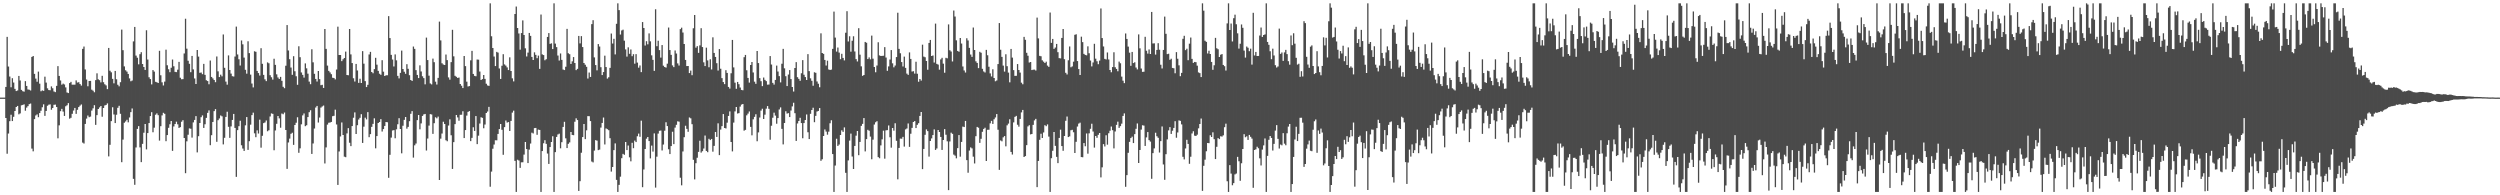 <svg xmlns="http://www.w3.org/2000/svg" width="1920" height="150"><path d="M0 74.935h1v1.000H0zM1 74.936h1v1.000H1zM2 74.942h1v1.000H2zM3 74.946h1v1.000H3zM4 66.779h1v23.856H4zM5 28.310h1v89.768H5zM6 51.124h1v51.425H6zM7 58.751h1v34.350H7zM8 67.034h1v21.061H8zM9 60.070h1v32.885H9zM10 63.411h1v26.302H10zM11 68.263h1v16.996H11zM12 69.933h1v12.239H12zM13 69.458h1v11.900H13zM14 58.304h1v29.522H14zM15 61.775h1v25.313H15zM16 68.993h1v11.922H16zM17 70.023h1v10.548H17zM18 70.378h1v9.760H18zM19 62.297h1v22.729H19zM20 65.982h1v16.654H20zM21 68.729h1v12.757H21zM22 68.917h1v11.078H22zM23 69.485h1v10.012H23zM24 43.743h1v70.373H24zM25 42.995h1v73.208H25zM26 56.710h1v34.792H26zM27 60.370h1v28.298H27zM28 62.777h1v25.061H28zM29 55.014h1v35.017H29zM30 64.245h1v22.601H30zM31 70.106h1v14.913H31zM32 69.447h1v12.938H32zM33 69.789h1v10.329H33zM34 58.858h1v30.114H34zM35 63.453h1v21.762H35zM36 67.863h1v13.343H36zM37 69.157h1v11.241H37zM38 69.333h1v10.829H38zM39 66.352h1v17.907H39zM40 67.810h1v15.119H40zM41 70.229h1v10.245H41zM42 70.780h1v9.543H42zM43 65.965h1v16.237H43zM44 50.780h1v55.456H44zM45 58.332h1v37.901H45zM46 61.794h1v23.586H46zM47 65.047h1v18.571H47zM48 64.188h1v21.537H48zM49 64.870h1v24.190H49zM50 67.119h1v14.490H50zM51 71.009h1v9.823H51zM52 71.495h1v7.718H52zM53 63.799h1v27.322H53zM54 62.853h1v27.599H54zM55 65.028h1v22.382H55zM56 65.029h1v19.839H56zM57 65.018h1v17.888H57zM58 61.736h1v25.710H58zM59 63.388h1v20.952H59zM60 63.142h1v19.065H60zM61 64.539h1v16.580H61zM62 65.765h1v14.480H62zM63 37.540h1v71.994H63zM64 35.757h1v74.502H64zM65 53.371h1v41.817H65zM66 61.094h1v29.977H66zM67 66.273h1v22.452H67zM68 62.222h1v27.778H68zM69 62.127h1v27.434H69zM70 68.858h1v16.080H70zM71 69.658h1v13.531H71zM72 70.872h1v9.905H72zM73 61.540h1v34.373H73zM74 56.322h1v32.108H74zM75 60.933h1v22.766H75zM76 61.571h1v20.921H76zM77 63.264h1v18.134H77zM78 58.232h1v31.410H78zM79 63.131h1v19.821H79zM80 64.708h1v16.282H80zM81 65.605h1v14.973H81zM82 68.432h1v10.955H82zM83 36.813h1v83.317H83zM84 54.315h1v56.900H84zM85 55.534h1v37.509H85zM86 60.548h1v21.830H86zM87 63.998h1v23.891H87zM88 54.478h1v40.031H88zM89 60.858h1v27.251H89zM90 65.087h1v17.728H90zM91 66.322h1v14.956H91zM92 63.137h1v24.260H92zM93 22.751h1v101.802H93zM94 38.570h1v68.649H94zM95 51.011h1v43.271H95zM96 53.956h1v39.306H96zM97 55.002h1v37.019H97zM98 56.795h1v37.173H98zM99 60.216h1v29.978H99zM100 62.432h1v23.675H100zM101 61.871h1v21.438H101zM102 31.778h1v105.566H102zM103 20.708h1v121.212H103zM104 42.701h1v70.545H104zM105 44.324h1v54.671H105zM106 49.426h1v47.441H106zM107 41.602h1v71.597H107zM108 40.103h1v84.433H108zM109 49.159h1v61.307H109zM110 51.432h1v50.510H110zM111 53.734h1v41.483H111zM112 23.230h1v91.518H112zM113 45.743h1v56.432H113zM114 59.336h1v35.198H114zM115 60.742h1v28.422H115zM116 64.793h1v21.368H116zM117 53.823h1v47.769H117zM118 55.011h1v43.018H118zM119 62.830h1v25.264H119zM120 63.185h1v23.907H120zM121 63.756h1v24.721H121zM122 39.012h1v68.967H122zM123 57.826h1v39.118H123zM124 63.245h1v25.371H124zM125 65.623h1v20.993H125zM126 62.672h1v24.702H126zM127 38.168h1v70.268H127zM128 50.148h1v53.570H128zM129 53.217h1v44.946H129zM130 55.466h1v39.973H130zM131 52.005h1v40.907H131zM132 45.744h1v70.118H132zM133 50.876h1v46.260H133zM134 55.205h1v40.011H134zM135 55.405h1v38.036H135zM136 53.518h1v41.983H136zM137 47.538h1v50.693H137zM138 59.723h1v37.890H138zM139 60.860h1v32.651H139zM140 60.758h1v31.548H140zM141 41.077h1v64.925H141zM142 14.406h1v118.613H142zM143 37.390h1v71.158H143zM144 46.619h1v56.840H144zM145 48.981h1v49.620H145zM146 55.467h1v43.407H146zM147 42.953h1v62.718H147zM148 53.284h1v40.707H148zM149 60.271h1v31.821H149zM150 64.504h1v24.704H150zM151 38.387h1v78.668H151zM152 43.494h1v61.116H152zM153 55.905h1v38.562H153zM154 55.691h1v34.309H154zM155 56.999h1v31.639H155zM156 49.064h1v49.176H156zM157 57.482h1v37.934H157zM158 61.668h1v28.858H158zM159 62.263h1v24.419H159zM160 64.722h1v20.088H160zM161 46.478h1v65.034H161zM162 59.110h1v44.733H162zM163 60.220h1v33.451H163zM164 61.420h1v23.921H164zM165 63.144h1v20.655H165zM166 43.344h1v65.547H166zM167 54.774h1v37.527H167zM168 59.175h1v31.798H168zM169 57.353h1v31.339H169zM170 58.598h1v30.722H170zM171 26.485h1v84.433H171zM172 52.077h1v53.779H172zM173 62.695h1v27.098H173zM174 65.034h1v20.786H174zM175 42.524h1v54.849H175zM176 53.755h1v52.102H176zM177 56.530h1v40.537H177zM178 58.501h1v33.622H178zM179 58.804h1v28.720H179zM180 43.396h1v54.838H180zM181 20.452h1v115.389H181zM182 41.839h1v58.126H182zM183 45.523h1v51.416H183zM184 50.317h1v42.410H184zM185 31.101h1v80.457H185zM186 34.023h1v80.048H186zM187 44.233h1v71.669H187zM188 53.614h1v42.624H188zM189 56.555h1v33.354H189zM190 31.670h1v83.424H190zM191 40.811h1v67.651H191zM192 57.297h1v38.444H192zM193 64.171h1v24.233H193zM194 67.143h1v19.376H194zM195 39.391h1v63.007H195zM196 39.789h1v65.590H196zM197 54.475h1v45.646H197zM198 56.140h1v46.405H198zM199 58.036h1v33.862H199zM200 37.026h1v76.398H200zM201 49.019h1v55.285H201zM202 57.473h1v37.114H202zM203 60.914h1v33.164H203zM204 62.331h1v30.204H204zM205 47.933h1v52.861H205zM206 48.584h1v51.482H206zM207 57.743h1v31.702H207zM208 59.358h1v27.751H208zM209 61.138h1v26.293H209zM210 45.130h1v70.251H210zM211 49.836h1v50.357H211zM212 57.095h1v37.976H212zM213 59.470h1v29.619H213zM214 60.605h1v30.311H214zM215 59.026h1v39.095H215zM216 62.037h1v25.161H216zM217 66.650h1v21.112H217zM218 67.734h1v18.696H218zM219 50.473h1v49.373H219zM220 19.258h1v110.457H220zM221 38.755h1v70.661H221zM222 45.465h1v60.979H222zM223 51.855h1v50.885H223zM224 57.456h1v44.480H224zM225 43.143h1v68.126H225zM226 54.710h1v41.269H226zM227 58.574h1v35.707H227zM228 65.115h1v24.940H228zM229 35.544h1v81.819H229zM230 43.954h1v69.991H230zM231 55.652h1v39.824H231zM232 57.509h1v31.128H232zM233 59.589h1v27.547H233zM234 48.671h1v48.254H234zM235 52.492h1v43.692H235zM236 56.583h1v33.337H236zM237 62.681h1v23.464H237zM238 64.654h1v20.025H238zM239 37.857h1v80.350H239zM240 47.891h1v62.314H240zM241 56.699h1v41.999H241zM242 60.597h1v21.985H242zM243 62.600h1v18.771H243zM244 54.525h1v39.562H244zM245 60.792h1v29.498H245zM246 65.414h1v17.209H246zM247 65.143h1v16.609H247zM248 67.537h1v13.501H248zM249 22.262h1v103.269H249zM250 37.545h1v75.641H250zM251 50.375h1v45.306H251zM252 54.450h1v39.822H252zM253 55.620h1v38.475H253zM254 56.968h1v36.688H254zM255 59.680h1v29.540H255zM256 59.957h1v28.986H256zM257 60.982h1v23.256H257zM258 53.409h1v42.175H258zM259 20.463h1v121.553H259zM260 42.224h1v74.095H260zM261 42.241h1v62.552H261zM262 46.930h1v47.134H262zM263 45.522h1v58.177H263zM264 44.524h1v75.776H264zM265 39.649h1v81.087H265zM266 57.590h1v44.863H266zM267 57.804h1v40.604H267zM268 22.265h1v87.342H268zM269 41.769h1v70.451H269zM270 48.452h1v48.389H270zM271 60.102h1v30.328H271zM272 62.610h1v23.712H272zM273 49.088h1v53.806H273zM274 54.098h1v42.065H274zM275 63.617h1v28.160H275zM276 60.461h1v30.013H276zM277 63.742h1v23.942H277zM278 39.268h1v70.519H278zM279 48.917h1v48.359H279zM280 62.333h1v28.011H280zM281 66.870h1v24.846H281zM282 65.137h1v20.988H282zM283 41.831h1v63.555H283zM284 39.830h1v63.181H284zM285 55.273h1v42.150H285zM286 56.286h1v38.837H286zM287 53.077h1v37.786H287zM288 44.390h1v69.514H288zM289 49.674h1v54.820H289zM290 54.447h1v40.032H290zM291 56.642h1v37.078H291zM292 57.435h1v34.079H292zM293 46.231h1v54.768H293zM294 55.060h1v44.060H294zM295 58.344h1v38.353H295zM296 57.801h1v35.894H296zM297 57.803h1v36.085H297zM298 12.369h1v124.172H298zM299 29.231h1v89.670H299zM300 42.159h1v63.501H300zM301 45.699h1v54.488H301zM302 51.029h1v48.888H302zM303 41.773h1v64.411H303zM304 46.341h1v53.001H304zM305 58.247h1v37.179H305zM306 60.199h1v30.574H306zM307 55.984h1v43.086H307zM308 38.851h1v78.903H308zM309 53.000h1v43.570H309zM310 55.107h1v36.948H310zM311 56.671h1v33.169H311zM312 49.323h1v49.505H312zM313 52.828h1v44.620H313zM314 57.731h1v35.336H314zM315 61.430h1v25.987H315zM316 62.170h1v23.199H316zM317 35.722h1v85.307H317zM318 37.530h1v74.091H318zM319 53.838h1v56.385H319zM320 57.574h1v34.708H320zM321 59.953h1v28.346H321zM322 50.162h1v49.150H322zM323 54.864h1v39.921H323zM324 58.586h1v30.473H324zM325 60.015h1v27.833H325zM326 64.766h1v22.738H326zM327 28.893h1v86.701H327zM328 46.151h1v60.218H328zM329 58.136h1v38.310H329zM330 64.085h1v23.553H330zM331 64.811h1v23.112H331zM332 44.986h1v57.816H332zM333 47.762h1v46.874H333zM334 62.740h1v27.313H334zM335 64.944h1v25.946H335zM336 59.805h1v29.738H336zM337 16.614h1v121.641H337zM338 31.015h1v75.502H338zM339 48.609h1v53.968H339zM340 49.541h1v43.943H340zM341 49.928h1v45.288H341zM342 41.861h1v65.855H342zM343 46.157h1v62.337H343zM344 59.452h1v36.984H344zM345 61.189h1v30.435H345zM346 47.700h1v56.186H346zM347 22.903h1v106.853H347zM348 43.242h1v65.892H348zM349 58.223h1v37.091H349zM350 59.008h1v29.298H350zM351 59.873h1v30.303H351zM352 59.545h1v33.167H352zM353 64.525h1v23.639H353zM354 65.841h1v22.250H354zM355 67.610h1v17.848H355zM356 43.013h1v63.025H356zM357 50.780h1v49.123H357zM358 62.698h1v26.060H358zM359 66.405h1v19.523H359zM360 66.101h1v19.221H360zM361 46.311h1v62.097H361zM362 39.046h1v66.822H362zM363 56.765h1v40.982H363zM364 58.263h1v42.304H364zM365 58.573h1v30.573H365zM366 45.724h1v64.972H366zM367 45.820h1v58.395H367zM368 54.952h1v39.941H368zM369 61.457h1v28.595H369zM370 60.734h1v29.764H370zM371 57.588h1v40.937H371zM372 60.590h1v35.030H372zM373 64.316h1v22.468H373zM374 65.624h1v20.025H374zM375 65.962h1v16.126H375zM376 2.579h1v140.840H376zM377 27.863h1v103.941H377zM378 36.843h1v77.367H378zM379 43.393h1v67.610H379zM380 50.724h1v57.004H380zM381 39.812h1v67.946H381zM382 40.393h1v62.479H382zM383 52.566h1v46.548H383zM384 60.637h1v34.573H384zM385 50.499h1v49.165H385zM386 41.609h1v77.297H386zM387 49.471h1v48.158H387zM388 50.367h1v42.226H388zM389 51.751h1v42.389H389zM390 53.810h1v39.955H390zM391 44.030h1v56.591H391zM392 54.519h1v38.365H392zM393 60.178h1v26.314H393zM394 62.498h1v22.503H394zM395 10.750h1v112.772H395zM396 5.022h1v142.399H396zM397 21.517h1v101.170H397zM398 25.715h1v97.575H398zM399 38.127h1v90.785H399zM400 25.376h1v99.286H400zM401 15.673h1v108.933H401zM402 26.890h1v91.837H402zM403 37.125h1v71.926H403zM404 43.360h1v71.114H404zM405 40.380h1v84.866H405zM406 25.288h1v89.616H406zM407 27.554h1v82.697H407zM408 43.737h1v58.155H408zM409 46.056h1v56.470H409zM410 40.186h1v58.222H410zM411 42.156h1v56.089H411zM412 44.699h1v58.811H412zM413 42.705h1v56.844H413zM414 52.871h1v46.936H414zM415 11.178h1v136.243H415zM416 41.776h1v74.266H416zM417 42.311h1v67.713H417zM418 46.267h1v61.427H418zM419 45.451h1v65.044H419zM420 28.366h1v89.528H420zM421 25.406h1v100.491H421zM422 33.714h1v79.228H422zM423 33.286h1v75.788H423zM424 37.675h1v66.996H424zM425 2.579h1v144.842H425zM426 33.493h1v83.367H426zM427 36.208h1v68.956H427zM428 42.642h1v60.609H428zM429 46.500h1v56.171H429zM430 41.039h1v72.857H430zM431 45.972h1v63.249H431zM432 53.424h1v44.047H432zM433 53.788h1v39.744H433zM434 51.276h1v54.940H434zM435 22.182h1v91.514H435zM436 40.908h1v69.507H436zM437 41.610h1v67.776H437zM438 49.116h1v52.246H438zM439 47.081h1v56.557H439zM440 43.841h1v60.015H440zM441 48.374h1v45.126H441zM442 53.851h1v37.031H442zM443 52.902h1v39.310H443zM444 27.594h1v119.033H444zM445 33.314h1v105.869H445zM446 27.758h1v89.548H446zM447 36.140h1v69.139H447zM448 48.392h1v46.828H448zM449 49.727h1v57.133H449zM450 51.280h1v48.829H450zM451 60.290h1v28.893H451zM452 55.690h1v33.544H452zM453 59.102h1v33.902H453zM454 18.530h1v105.538H454zM455 15.489h1v109.241H455zM456 44.071h1v71.608H456zM457 49.996h1v57.650H457zM458 54.016h1v54.026H458zM459 33.835h1v81.462H459zM460 35.752h1v79.156H460zM461 51.627h1v46.396H461zM462 57.629h1v36.782H462zM463 55.365h1v34.876H463zM464 42.764h1v68.166H464zM465 51.521h1v47.126H465zM466 60.376h1v38.855H466zM467 59.334h1v40.677H467zM468 52.140h1v54.019H468zM469 25.727h1v106.059H469zM470 33.424h1v94.819H470zM471 29.806h1v85.496H471zM472 41.784h1v68.350H472zM473 18.256h1v119.902H473zM474 2.579h1v144.842H474zM475 7.774h1v134.219H475zM476 26.543h1v109.133H476zM477 23.418h1v98.077H477zM478 22.791h1v95.365H478zM479 31.255h1v87.654H479zM480 37.947h1v71.130H480zM481 43.491h1v71.744H481zM482 36.340h1v75.424H482zM483 41.316h1v79.493H483zM484 37.997h1v85.912H484zM485 43.160h1v66.490H485zM486 41.641h1v72.170H486zM487 48.897h1v59.101H487zM488 41.558h1v67.556H488zM489 48.086h1v56.590H489zM490 51.976h1v50.617H490zM491 50.253h1v54.802H491zM492 55.410h1v37.268H492zM493 16.959h1v126.810H493zM494 21.527h1v108.618H494zM495 34.954h1v79.483H495zM496 31.621h1v74.855H496zM497 34.052h1v71.180H497zM498 25.638h1v82.692H498zM499 31.767h1v89.869H499zM500 42.483h1v69.340H500zM501 45.997h1v70.422H501zM502 54.412h1v48.035H502zM503 7.114h1v136.952H503zM504 35.500h1v84.803H504zM505 31.302h1v71.329H505zM506 38.522h1v61.923H506zM507 44.223h1v56.046H507zM508 34.598h1v80.983H508zM509 50.429h1v60.546H509zM510 51.454h1v48.945H510zM511 51.922h1v41.980H511zM512 48.917h1v47.891H512zM513 21.142h1v93.509H513zM514 38.452h1v79.864H514zM515 42.126h1v70.040H515zM516 50.228h1v50.962H516zM517 51.542h1v59.130H517zM518 38.739h1v59.267H518zM519 41.111h1v54.746H519zM520 48.700h1v44.484H520zM521 50.335h1v43.095H521zM522 22.391h1v114.111H522zM523 21.225h1v121.108H523zM524 24.970h1v91.363H524zM525 33.801h1v71.567H525zM526 46.038h1v50.510H526zM527 50.716h1v48.271H527zM528 50.685h1v50.534H528zM529 56.092h1v34.143H529zM530 54.197h1v36.661H530zM531 57.753h1v37.640H531zM532 21.721h1v101.023H532zM533 11.538h1v126.226H533zM534 36.594h1v88.748H534zM535 35.453h1v85.689H535zM536 40.596h1v76.035H536zM537 34.886h1v73.184H537zM538 21.665h1v95.509H538zM539 36.146h1v79.954H539zM540 47.891h1v66.203H540zM541 50.720h1v53.383H541zM542 36.610h1v79.295H542zM543 46.407h1v70.472H543zM544 51.670h1v54.925H544zM545 45.502h1v62.046H545zM546 53.329h1v53.353H546zM547 28.695h1v87.773H547zM548 40.637h1v71.407H548zM549 43.749h1v57.633H549zM550 48.534h1v56.631H550zM551 54.150h1v40.572H551zM552 37.681h1v81.460H552zM553 52.769h1v46.750H553zM554 60.012h1v36.855H554zM555 63.018h1v24.584H555zM556 64.605h1v33.720H556zM557 53.891h1v44.759H557zM558 56.016h1v38.183H558zM559 66.755h1v22.279H559zM560 68.029h1v17.527H560zM561 56.269h1v52.798H561zM562 30.644h1v85.642H562zM563 51.759h1v42.405H563zM564 63.488h1v22.059H564zM565 68.192h1v13.975H565zM566 62.938h1v24.271H566zM567 64.656h1v22.248H567zM568 67.222h1v14.634H568zM569 69.051h1v11.263H569zM570 69.312h1v10.556H570zM571 43.907h1v56.434H571zM572 42.176h1v57.545H572zM573 53.955h1v34.622H573zM574 59.828h1v27.432H574zM575 63.433h1v22.164H575zM576 49.933h1v47.495H576zM577 47.593h1v56.347H577zM578 55.628h1v36.002H578zM579 62.708h1v27.056H579zM580 64.350h1v23.426H580zM581 39.192h1v69.307H581zM582 48.429h1v53.249H582zM583 60.010h1v30.248H583zM584 62.364h1v22.558H584zM585 66.149h1v17.339H585zM586 59.542h1v31.829H586zM587 61.356h1v26.717H587zM588 62.318h1v21.126H588zM589 65.017h1v16.459H589zM590 64.900h1v18.682H590zM591 43.062h1v64.261H591zM592 49.552h1v46.999H592zM593 63.656h1v26.768H593zM594 64.977h1v21.528H594zM595 61.373h1v27.430H595zM596 50.369h1v44.681H596zM597 54.938h1v35.749H597zM598 58.487h1v25.606H598zM599 63.287h1v19.187H599zM600 48.953h1v49.997H600zM601 37.523h1v73.385H601zM602 52.467h1v42.006H602zM603 58.534h1v26.915H603zM604 66.101h1v21.134H604zM605 57.247h1v29.635H605zM606 53.836h1v36.055H606zM607 60.723h1v24.152H607zM608 66.836h1v14.877H608zM609 70.285h1v8.619H609zM610 52.222h1v34.693H610zM611 47.700h1v60.543H611zM612 59.304h1v35.494H612zM613 60.576h1v32.365H613zM614 62.032h1v28.457H614zM615 56.268h1v38.239H615zM616 46.160h1v60.040H616zM617 57.377h1v37.152H617zM618 59.164h1v33.003H618zM619 61.463h1v26.433H619zM620 41.569h1v60.019H620zM621 54.635h1v52.170H621zM622 60.179h1v27.207H622zM623 62.072h1v22.420H623zM624 65.868h1v16.879H624zM625 55.502h1v38.360H625zM626 55.891h1v33.112H626zM627 62.558h1v23.097H627zM628 64.292h1v20.923H628zM629 66.998h1v15.996H629zM630 25.623h1v97.876H630zM631 40.723h1v81.575H631zM632 41.352h1v63.110H632zM633 46.028h1v53.418H633zM634 50.318h1v50.726H634zM635 46.586h1v56.820H635zM636 53.357h1v47.764H636zM637 53.780h1v40.906H637zM638 53.438h1v38.932H638zM639 37.536h1v80.769H639zM640 8.890h1v138.531H640zM641 28.858h1v98.261H641zM642 39.615h1v66.926H642zM643 36.503h1v75.580H643zM644 40.375h1v70.601H644zM645 45.486h1v58.193H645zM646 41.331h1v58.773H646zM647 44.515h1v56.772H647zM648 46.410h1v51.415H648zM649 25.118h1v107.596H649zM650 8.592h1v138.829H650zM651 31.833h1v91.358H651zM652 27.828h1v80.157H652zM653 39.667h1v62.953H653zM654 31.304h1v88.914H654zM655 27.861h1v101.942H655zM656 39.522h1v72.567H656zM657 45.393h1v58.819H657zM658 47.212h1v53.406H658zM659 21.643h1v97.568H659zM660 41.964h1v67.036H660zM661 50.968h1v45.691H661zM662 58.244h1v36.895H662zM663 57.609h1v33.062H663zM664 32.219h1v84.062H664zM665 32.802h1v74.055H665zM666 45.373h1v54.321H666zM667 44.095h1v56.306H667zM668 45.551h1v59.347H668zM669 27.359h1v94.960H669zM670 45.051h1v62.232H670zM671 51.481h1v44.169H671zM672 55.484h1v38.408H672zM673 50.325h1v42.776H673zM674 32.440h1v88.224H674zM675 42.554h1v79.015H675zM676 42.998h1v68.655H676zM677 42.902h1v64.080H677zM678 42.826h1v57.513H678zM679 36.203h1v85.656H679zM680 44.194h1v55.922H680zM681 54.352h1v45.570H681zM682 51.014h1v45.365H682zM683 45.701h1v59.694H683zM684 38.442h1v74.969H684zM685 48.634h1v49.647H685zM686 51.696h1v48.644H686zM687 50.317h1v44.330H687zM688 43.829h1v64.296H688zM689 9.763h1v127.942H689zM690 37.509h1v76.109H690zM691 40.913h1v65.513H691zM692 47.648h1v58.889H692zM693 51.065h1v54.055H693zM694 43.474h1v69.109H694zM695 52.110h1v47.250H695zM696 56.511h1v42.162H696zM697 57.520h1v37.289H697zM698 40.218h1v72.567H698zM699 45.268h1v57.440H699zM700 54.951h1v43.234H700zM701 54.688h1v38.999H701zM702 56.516h1v36.449H702zM703 47.395h1v50.981H703zM704 56.629h1v39.208H704zM705 62.755h1v31.885H705zM706 60.667h1v28.351H706zM707 61.916h1v24.082H707zM708 34.281h1v95.595H708zM709 43.447h1v70.952H709zM710 43.989h1v59.545H710zM711 46.857h1v52.518H711zM712 53.541h1v47.182H712zM713 32.965h1v87.304H713zM714 30.694h1v77.579H714zM715 43.009h1v63.303H715zM716 42.619h1v61.137H716zM717 48.035h1v51.336H717zM718 18.108h1v97.034H718zM719 49.067h1v64.953H719zM720 49.631h1v50.229H720zM721 53.526h1v47.840H721zM722 45.640h1v59.539H722zM723 44.369h1v70.787H723zM724 48.882h1v58.626H724zM725 55.850h1v43.299H725zM726 44.384h1v59.069H726zM727 44.805h1v63.758H727zM728 18.755h1v127.274H728zM729 38.603h1v70.022H729zM730 39.574h1v62.324H730zM731 47.218h1v55.609H731zM732 8.101h1v110.622H732zM733 12.684h1v106.849H733zM734 30.968h1v90.623H734zM735 39.134h1v74.607H735zM736 39.741h1v63.966H736zM737 29.175h1v91.168H737zM738 33.426h1v75.587H738zM739 51.031h1v46.216H739zM740 54.105h1v43.507H740zM741 55.728h1v37.130H741zM742 29.392h1v93.614H742zM743 31.065h1v101.616H743zM744 36.754h1v78.881H744zM745 41.883h1v71.343H745zM746 43.665h1v70.289H746zM747 21.131h1v99.165H747zM748 38.395h1v87.144H748zM749 47.082h1v57.504H749zM750 48.323h1v49.178H750zM751 52.312h1v45.810H751zM752 39.807h1v69.901H752zM753 40.476h1v66.132H753zM754 52.814h1v48.398H754zM755 54.875h1v44.139H755zM756 55.650h1v42.453H756zM757 38.306h1v85.321H757zM758 42.442h1v57.256H758zM759 51.251h1v48.409H759zM760 56.380h1v38.353H760zM761 58.737h1v34.084H761zM762 53.208h1v41.993H762zM763 59.908h1v31.708H763zM764 62.414h1v27.817H764zM765 61.785h1v25.842H765zM766 49.197h1v50.459H766zM767 17.690h1v112.766H767zM768 38.198h1v69.686H768zM769 43.689h1v64.851H769zM770 50.360h1v55.129H770zM771 54.995h1v49.503H771zM772 41.655h1v70.714H772zM773 50.826h1v45.425H773zM774 55.782h1v39.157H774zM775 63.225h1v28.361H775zM776 37.597h1v79.065H776zM777 44.240h1v74.453H777zM778 53.856h1v40.134H778zM779 58.266h1v31.486H779zM780 58.205h1v30.791H780zM781 49.197h1v46.619H781zM782 53.750h1v43.525H782zM783 55.769h1v35.576H783zM784 63.498h1v22.838H784zM785 64.710h1v19.716H785zM786 28.297h1v92.259H786zM787 30.586h1v89.251H787zM788 40.539h1v70.945H788zM789 42.796h1v54.303H789zM790 48.049h1v48.087H790zM791 47.633h1v55.589H791zM792 53.809h1v49.094H792zM793 53.526h1v42.384H793zM794 53.454h1v39.004H794zM795 54.160h1v37.131H795zM796 13.528h1v130.186H796zM797 29.471h1v94.128H797zM798 42.881h1v64.470H798zM799 43.218h1v59.492H799zM800 46.352h1v59.631H800zM801 47.341h1v54.393H801zM802 48.399h1v47.775H802zM803 47.347h1v49.553H803zM804 50.373h1v45.167H804zM805 51.370h1v53.524H805zM806 9.616h1v137.804H806zM807 32.910h1v88.575H807zM808 29.878h1v85.947H808zM809 37.521h1v63.846H809zM810 36.527h1v75.518H810zM811 33.743h1v86.706H811zM812 40.111h1v85.153H812zM813 44.658h1v61.263H813zM814 44.848h1v54.718H814zM815 29.145h1v83.036H815zM816 22.257h1v93.562H816zM817 45.440h1v58.986H817zM818 55.905h1v36.884H818zM819 57.205h1v32.300H819zM820 46.270h1v59.008H820zM821 35.695h1v69.079H821zM822 51.651h1v48.397H822zM823 50.981h1v48.684H823zM824 47.384h1v54.201H824zM825 26.711h1v90.797H825zM826 26.340h1v82.559H826zM827 46.876h1v50.296H827zM828 53.065h1v41.846H828zM829 57.603h1v36.625H829zM830 28.154h1v92.485H830zM831 32.352h1v88.422H831zM832 41.364h1v68.504H832zM833 42.198h1v70.147H833zM834 42.510h1v59.971H834zM835 35.572h1v82.432H835zM836 40.930h1v61.481H836zM837 46.495h1v52.433H837zM838 50.985h1v44.057H838zM839 47.967h1v53.063H839zM840 33.622h1v79.742H840zM841 45.048h1v59.396H841zM842 47.076h1v58.732H842zM843 49.281h1v54.234H843zM844 46.565h1v55.560H844zM845 6.524h1v129.711H845zM846 29.248h1v99.272H846zM847 35.665h1v75.029H847zM848 45.215h1v67.281H848zM849 45.648h1v58.211H849zM850 40.314h1v70.816H850zM851 45.681h1v56.667H851zM852 53.736h1v46.665H852zM853 55.482h1v41.706H853zM854 51.506h1v48.463H854zM855 40.128h1v73.838H855zM856 51.661h1v49.324H856zM857 52.928h1v42.981H857zM858 54.711h1v38.737H858zM859 47.318h1v50.877H859zM860 48.569h1v48.294H860zM861 58.837h1v36.135H861zM862 61.951h1v27.068H862zM863 63.840h1v23.273H863zM864 25.687h1v117.752H864zM865 29.886h1v104.613H865zM866 35.795h1v81.579H866zM867 40.459h1v68.490H867zM868 50.545h1v55.505H868zM869 39.861h1v65.078H869zM870 48.429h1v61.442H870zM871 47.819h1v55.192H871zM872 51.847h1v47.062H872zM873 53.291h1v41.507H873zM874 26.395h1v98.807H874zM875 37.103h1v78.115H875zM876 52.642h1v46.875H876zM877 55.194h1v41.022H877zM878 55.087h1v41.395H878zM879 28.259h1v83.800H879zM880 38.973h1v66.542H880zM881 41.145h1v60.258H881zM882 37.985h1v69.662H882zM883 41.450h1v67.308H883zM884 9.185h1v128.145H884zM885 33.379h1v84.232H885zM886 33.284h1v80.672H886zM887 41.913h1v60.018H887zM888 38.359h1v66.301H888zM889 33.168h1v72.650H889zM890 38.199h1v78.935H890zM891 49.706h1v58.698H891zM892 52.597h1v44.506H892zM893 38.345h1v87.973H893zM894 12.727h1v125.360H894zM895 25.952h1v92.460H895zM896 41.590h1v65.478H896zM897 41.271h1v58.880H897zM898 45.945h1v51.681H898zM899 45.093h1v57.787H899zM900 52.187h1v48.222H900zM901 52.442h1v45.812H901zM902 56.258h1v36.803H902zM903 40.028h1v65.757H903zM904 45.092h1v56.647H904zM905 50.188h1v42.296H905zM906 58.530h1v34.290H906zM907 55.970h1v39.590H907zM908 29.820h1v90.628H908zM909 27.481h1v94.947H909zM910 38.483h1v75.527H910zM911 37.436h1v69.907H911zM912 46.255h1v64.269H912zM913 33.513h1v92.298H913zM914 28.837h1v91.538H914zM915 45.231h1v57.283H915zM916 48.277h1v52.514H916zM917 47.541h1v56.649H917zM918 47.760h1v56.673H918zM919 50.452h1v52.983H919zM920 55.591h1v42.946H920zM921 56.184h1v39.045H921zM922 59.179h1v31.846H922zM923 2.579h1v144.012H923zM924 8.191h1v119.152H924zM925 31.267h1v91.345H925zM926 32.161h1v84.031H926zM927 41.061h1v68.760H927zM928 38.989h1v71.005H928zM929 41.490h1v62.384H929zM930 47.559h1v57.672H930zM931 53.591h1v48.046H931zM932 50.116h1v56.770H932zM933 29.084h1v93.075H933zM934 37.048h1v75.716H934zM935 37.821h1v68.241H935zM936 43.784h1v63.093H936zM937 42.024h1v62.649H937zM938 41.520h1v63.409H938zM939 49.879h1v54.067H939zM940 50.855h1v46.849H940zM941 54.145h1v40.857H941zM942 17.966h1v121.229H942zM943 2.579h1v144.842H943zM944 23.033h1v103.807H944zM945 18.072h1v115.244H945zM946 31.850h1v110.419H946zM947 13.974h1v126.654H947zM948 11.289h1v122.635H948zM949 18.621h1v114.635H949zM950 25.622h1v94.833H950zM951 37.303h1v86.571H951zM952 33.563h1v105.286H952zM953 18.784h1v106.595H953zM954 21.328h1v93.118H954zM955 38.885h1v64.165H955zM956 44.243h1v61.178H956zM957 35.713h1v69.008H957zM958 36.676h1v70.801H958zM959 39.337h1v64.279H959zM960 37.365h1v67.716H960zM961 49.595h1v56.844H961zM962 9.851h1v134.376H962zM963 42.582h1v72.636H963zM964 39.880h1v74.814H964zM965 43.026h1v69.671H965zM966 42.958h1v70.919H966zM967 27.315h1v94.303H967zM968 21.132h1v105.958H968zM969 28.349h1v86.548H969zM970 26.904h1v84.745H970zM971 26.400h1v79.963H971zM972 2.579h1v144.842H972zM973 32.181h1v87.540H973zM974 34.393h1v72.972H974zM975 39.369h1v65.059H975zM976 45.449h1v60.470H976zM977 37.396h1v78.205H977zM978 42.576h1v67.912H978zM979 50.076h1v50.218H979zM980 51.883h1v44.197H980zM981 51.044h1v55.621H981zM982 21.949h1v92.135H982zM983 41.366h1v69.635H983zM984 40.311h1v71.326H984zM985 46.742h1v55.495H985zM986 40.224h1v70.098H986zM987 38.277h1v73.271H987zM988 41.579h1v60.756H988zM989 47.017h1v50.204H989zM990 49.688h1v45.549H990zM991 27.258h1v120.163H991zM992 34.718h1v106.635H992zM993 25.528h1v94.987H993zM994 33.521h1v73.574H994zM995 44.403h1v52.947H995zM996 49.614h1v58.729H996zM997 48.973h1v53.836H997zM998 58.981h1v31.488H998zM999 54.687h1v35.726H999zM1000 58.742h1v35.461H1000zM1001 16.294h1v111.862H1001zM1002 17.762h1v108.210H1002zM1003 43.636h1v70.560H1003zM1004 49.588h1v61.333H1004zM1005 52.088h1v55.880H1005zM1006 35.858h1v79.919H1006zM1007 34.888h1v81.253H1007zM1008 50.672h1v48.955H1008zM1009 56.880h1v36.266H1009zM1010 56.070h1v35.701H1010zM1011 39.316h1v78.020H1011zM1012 51.005h1v49.204H1012zM1013 55.439h1v47.395H1013zM1014 57.824h1v40.960H1014zM1015 50.627h1v51.148H1015zM1016 28.679h1v98.321H1016zM1017 34.854h1v90.704H1017zM1018 29.039h1v84.843H1018zM1019 44.133h1v63.660H1019zM1020 16.320h1v111.150H1020zM1021 2.579h1v144.842H1021zM1022 5.885h1v136.209H1022zM1023 28.875h1v106.403H1023zM1024 28.386h1v97.581H1024zM1025 21.137h1v98.676H1025zM1026 31.846h1v90.341H1026zM1027 38.172h1v74.589H1027zM1028 44.927h1v71.822H1028zM1029 39.242h1v76.104H1029zM1030 41.085h1v80.979H1030zM1031 35.113h1v85.718H1031zM1032 47.013h1v60.362H1032zM1033 43.134h1v67.642H1033zM1034 49.938h1v54.663H1034zM1035 36.422h1v72.549H1035zM1036 52.050h1v53.434H1036zM1037 51.009h1v48.826H1037zM1038 52.031h1v52.604H1038zM1039 57.117h1v36.997H1039zM1040 22.521h1v120.842H1040zM1041 20.581h1v110.124H1041zM1042 33.097h1v77.248H1042zM1043 30.063h1v75.173H1043zM1044 36.004h1v68.166H1044zM1045 22.925h1v86.301H1045zM1046 31.564h1v89.838H1046zM1047 42.515h1v67.264H1047zM1048 49.730h1v64.338H1048zM1049 56.050h1v44.736H1049zM1050 2.579h1v143.342H1050zM1051 33.630h1v87.175H1051zM1052 32.268h1v70.943H1052zM1053 38.552h1v60.919H1053zM1054 43.726h1v55.896H1054zM1055 35.533h1v79.026H1055zM1056 49.688h1v59.910H1056zM1057 52.004h1v46.387H1057zM1058 54.814h1v37.149H1058zM1059 50.333h1v44.206H1059zM1060 22.048h1v94.012H1060zM1061 40.636h1v76.040H1061zM1062 44.723h1v65.761H1062zM1063 50.589h1v49.299H1063zM1064 40.294h1v74.441H1064zM1065 35.656h1v68.185H1065zM1066 38.571h1v57.334H1066zM1067 46.734h1v47.132H1067zM1068 52.791h1v40.514H1068zM1069 22.104h1v113.920H1069zM1070 19.105h1v121.088H1070zM1071 25.099h1v90.547H1071zM1072 33.679h1v72.443H1072zM1073 45.774h1v50.288H1073zM1074 51.857h1v46.673H1074zM1075 50.429h1v48.633H1075zM1076 58.721h1v30.922H1076zM1077 55.435h1v35.039H1077zM1078 59.016h1v35.007H1078zM1079 20.403h1v104.134H1079zM1080 15.199h1v126.069H1080zM1081 34.775h1v90.052H1081zM1082 38.164h1v76.728H1082zM1083 39.847h1v80.406H1083zM1084 38.201h1v72.702H1084zM1085 24.996h1v92.551H1085zM1086 39.486h1v75.868H1086zM1087 50.690h1v59.357H1087zM1088 52.945h1v46.606H1088zM1089 35.984h1v81.697H1089zM1090 48.224h1v63.360H1090zM1091 51.397h1v56.296H1091zM1092 48.882h1v56.887H1092zM1093 53.448h1v54.261H1093zM1094 34.006h1v78.485H1094zM1095 41.525h1v73.092H1095zM1096 44.739h1v53.490H1096zM1097 48.931h1v55.881H1097zM1098 54.217h1v41.948H1098zM1099 32.725h1v85.155H1099zM1100 52.199h1v45.977H1100zM1101 57.728h1v35.287H1101zM1102 61.114h1v26.244H1102zM1103 64.020h1v31.847H1103zM1104 56.730h1v35.512H1104zM1105 58.510h1v29.959H1105zM1106 64.615h1v20.966H1106zM1107 66.106h1v17.371H1107zM1108 58.595h1v45.664H1108zM1109 36.470h1v76.671H1109zM1110 55.603h1v33.915H1110zM1111 65.432h1v17.826H1111zM1112 68.081h1v12.762H1112zM1113 59.808h1v30.221H1113zM1114 61.431h1v27.652H1114zM1115 67.804h1v14.601H1115zM1116 68.662h1v11.689H1116zM1117 69.468h1v10.502H1117zM1118 47.327h1v55.360H1118zM1119 46.337h1v51.500H1119zM1120 59.126h1v28.464H1120zM1121 62.817h1v23.146H1121zM1122 64.453h1v20.333H1122zM1123 56.058h1v38.778H1123zM1124 51.515h1v48.727H1124zM1125 59.406h1v32.046H1125zM1126 63.462h1v23.803H1126zM1127 66.544h1v17.628H1127zM1128 39.828h1v69.314H1128zM1129 53.427h1v45.495H1129zM1130 63.328h1v23.352H1130zM1131 64.644h1v18.881H1131zM1132 68.172h1v14.685H1132zM1133 64.251h1v22.170H1133zM1134 65.618h1v18.284H1134zM1135 67.354h1v13.051H1135zM1136 69.749h1v11.087H1136zM1137 68.376h1v14.718H1137zM1138 45.568h1v57.225H1138zM1139 56.108h1v38.582H1139zM1140 63.098h1v23.226H1140zM1141 63.676h1v21.407H1141zM1142 54.279h1v34.680H1142zM1143 54.674h1v43.866H1143zM1144 59.535h1v35.681H1144zM1145 62.229h1v25.082H1145zM1146 65.431h1v18.004H1146zM1147 53.585h1v38.785H1147zM1148 45.565h1v61.075H1148zM1149 60.285h1v32.956H1149zM1150 63.083h1v22.055H1150zM1151 66.208h1v16.666H1151zM1152 61.639h1v24.898H1152zM1153 59.507h1v32.585H1153zM1154 64.063h1v21.068H1154zM1155 68.220h1v14.553H1155zM1156 68.015h1v12.032H1156zM1157 48.166h1v54.435H1157zM1158 39.926h1v69.403H1158zM1159 51.304h1v47.471H1159zM1160 52.571h1v45.038H1160zM1161 55.792h1v39.936H1161zM1162 54.939h1v42.591H1162zM1163 45.689h1v60.422H1163zM1164 54.373h1v40.593H1164zM1165 58.808h1v33.787H1165zM1166 62.717h1v25.787H1166zM1167 43.801h1v61.864H1167zM1168 48.458h1v50.382H1168zM1169 59.612h1v26.569H1169zM1170 63.637h1v19.907H1170zM1171 65.823h1v18.816H1171zM1172 59.349h1v33.766H1172zM1173 60.259h1v26.324H1173zM1174 62.523h1v24.002H1174zM1175 65.500h1v18.928H1175zM1176 67.153h1v15.532H1176zM1177 2.579h1v144.842H1177zM1178 2.579h1v144.842H1178zM1179 20.423h1v106.155H1179zM1180 32.287h1v89.410H1180zM1181 26.462h1v96.318H1181zM1182 21.392h1v102.079H1182zM1183 34.930h1v89.263H1183zM1184 30.828h1v92.398H1184zM1185 34.946h1v86.068H1185zM1186 27.147h1v97.618H1186zM1187 2.579h1v144.842H1187zM1188 14.140h1v133.281H1188zM1189 24.042h1v107.336H1189zM1190 18.022h1v117.716H1190zM1191 23.964h1v105.405H1191zM1192 14.400h1v121.337H1192zM1193 19.446h1v99.630H1193zM1194 27.081h1v91.829H1194zM1195 37.928h1v82.104H1195zM1196 37.557h1v72.612H1196zM1197 24.266h1v104.449H1197zM1198 36.624h1v73.617H1198zM1199 36.074h1v77.341H1199zM1200 43.501h1v68.951H1200zM1201 29.884h1v112.772H1201zM1202 11.011h1v121.468H1202zM1203 34.602h1v88.498H1203zM1204 41.482h1v79.477H1204zM1205 42.787h1v75.610H1205zM1206 23.584h1v121.566H1206zM1207 19.291h1v113.011H1207zM1208 26.093h1v95.125H1208zM1209 37.360h1v83.772H1209zM1210 43.642h1v78.493H1210zM1211 29.917h1v101.973H1211zM1212 6.373h1v128.844H1212zM1213 12.390h1v107.167H1213zM1214 27.703h1v86.112H1214zM1215 33.227h1v85.718H1215zM1216 21.059h1v103.765H1216zM1217 28.028h1v108.889H1217zM1218 20.428h1v108.793H1218zM1219 29.104h1v93.479H1219zM1220 39.335h1v79.182H1220zM1221 17.337h1v128.767H1221zM1222 18.160h1v109.271H1222zM1223 24.774h1v104.200H1223zM1224 31.419h1v102.221H1224zM1225 36.801h1v78.520H1225zM1226 23.830h1v119.558H1226zM1227 24.436h1v110.033H1227zM1228 28.496h1v89.726H1228zM1229 40.660h1v67.073H1229zM1230 30.825h1v87.060H1230zM1231 13.881h1v128.010H1231zM1232 18.844h1v128.577H1232zM1233 39.165h1v81.179H1233zM1234 38.346h1v72.901H1234zM1235 27.886h1v79.792H1235zM1236 8.402h1v123.203H1236zM1237 14.613h1v124.323H1237zM1238 32.726h1v83.570H1238zM1239 37.030h1v70.101H1239zM1240 34.800h1v75.983H1240zM1241 29.823h1v90.021H1241zM1242 39.675h1v79.394H1242zM1243 43.138h1v52.656H1243zM1244 51.413h1v46.947H1244zM1245 41.954h1v73.595H1245zM1246 31.674h1v93.069H1246zM1247 33.615h1v84.317H1247zM1248 39.785h1v69.036H1248zM1249 30.743h1v90.071H1249zM1250 36.821h1v77.101H1250zM1251 26.461h1v79.763H1251zM1252 41.492h1v75.554H1252zM1253 44.812h1v69.046H1253zM1254 53.544h1v44.452H1254zM1255 3.624h1v143.797H1255zM1256 22.095h1v125.326H1256zM1257 25.333h1v94.820H1257zM1258 29.088h1v105.862H1258zM1259 32.378h1v86.074H1259zM1260 21.616h1v107.021H1260zM1261 15.459h1v108.925H1261zM1262 21.435h1v99.014H1262zM1263 36.896h1v78.676H1263zM1264 34.956h1v72.011H1264zM1265 7.942h1v139.479H1265zM1266 29.727h1v86.542H1266zM1267 41.830h1v72.896H1267zM1268 45.030h1v68.431H1268zM1269 44.162h1v59.499H1269zM1270 26.131h1v92.778H1270zM1271 30.527h1v77.545H1271zM1272 37.342h1v79.821H1272zM1273 42.301h1v76.484H1273zM1274 38.663h1v82.822H1274zM1275 30.235h1v87.027H1275zM1276 31.333h1v83.901H1276zM1277 37.596h1v73.590H1277zM1278 43.031h1v66.221H1278zM1279 31.521h1v95.907H1279zM1280 11.848h1v111.911H1280zM1281 27.424h1v87.085H1281zM1282 36.510h1v75.396H1282zM1283 36.891h1v74.049H1283zM1284 17.403h1v103.582H1284zM1285 15.995h1v125.776H1285zM1286 28.018h1v96.337H1286zM1287 27.667h1v99.306H1287zM1288 36.502h1v84.063H1288zM1289 2.579h1v141.384H1289zM1290 2.579h1v144.842H1290zM1291 4.467h1v136.290H1291zM1292 28.096h1v109.623H1292zM1293 28.904h1v88.942H1293zM1294 21.424h1v125.997H1294zM1295 2.579h1v144.842H1295zM1296 21.539h1v107.553H1296zM1297 31.407h1v93.584H1297zM1298 28.871h1v88.536H1298zM1299 20.045h1v102.640H1299zM1300 8.792h1v119.461H1300zM1301 20.471h1v90.007H1301zM1302 44.742h1v58.423H1302zM1303 47.446h1v53.298H1303zM1304 12.347h1v127.997H1304zM1305 11.488h1v111.717H1305zM1306 34.859h1v71.760H1306zM1307 42.934h1v59.547H1307zM1308 34.385h1v89.720H1308zM1309 16.821h1v110.283H1309zM1310 21.617h1v95.941H1310zM1311 35.836h1v79.982H1311zM1312 38.245h1v67.853H1312zM1313 28.008h1v86.354H1313zM1314 20.183h1v109.343H1314zM1315 34.513h1v87.665H1315zM1316 33.446h1v94.901H1316zM1317 47.031h1v71.607H1317zM1318 35.513h1v85.229H1318zM1319 25.054h1v107.075H1319zM1320 25.450h1v100.414H1320zM1321 27.860h1v98.348H1321zM1322 28.214h1v82.740H1322zM1323 41.517h1v89.060H1323zM1324 15.601h1v131.819H1324zM1325 28.370h1v114.080H1325zM1326 33.101h1v86.269H1326zM1327 33.130h1v86.406H1327zM1328 32.294h1v97.037H1328zM1329 35.633h1v91.024H1329zM1330 36.903h1v85.509H1330zM1331 30.957h1v91.357H1331zM1332 37.608h1v66.173H1332zM1333 2.579h1v144.842H1333zM1334 2.579h1v144.842H1334zM1335 15.008h1v120.803H1335zM1336 29.759h1v88.984H1336zM1337 27.202h1v87.991H1337zM1338 16.189h1v105.724H1338zM1339 31.244h1v86.391H1339zM1340 32.999h1v76.886H1340zM1341 35.633h1v77.018H1341zM1342 40.384h1v75.028H1342zM1343 2.579h1v144.842H1343zM1344 21.311h1v126.109H1344zM1345 25.109h1v103.741H1345zM1346 22.004h1v109.217H1346zM1347 26.803h1v99.919H1347zM1348 24.022h1v106.817H1348zM1349 28.704h1v86.671H1349zM1350 35.169h1v72.640H1350zM1351 41.432h1v65.811H1351zM1352 41.666h1v69.576H1352zM1353 9.938h1v124.597H1353zM1354 27.536h1v94.848H1354zM1355 31.326h1v77.416H1355zM1356 42.079h1v70.810H1356zM1357 35.340h1v83.360H1357zM1358 21.754h1v124.648H1358zM1359 32.584h1v95.427H1359zM1360 35.168h1v82.400H1360zM1361 36.474h1v79.596H1361zM1362 33.751h1v93.447H1362zM1363 7.165h1v136.610H1363zM1364 21.856h1v105.847H1364zM1365 38.141h1v79.723H1365zM1366 38.882h1v78.205H1366zM1367 25.765h1v96.650H1367zM1368 12.140h1v133.711H1368zM1369 19.008h1v107.038H1369zM1370 9.352h1v109.505H1370zM1371 31.684h1v88.503H1371zM1372 28.382h1v83.644H1372zM1373 26.267h1v99.112H1373zM1374 26.631h1v104.139H1374zM1375 35.021h1v89.372H1375zM1376 36.816h1v78.503H1376zM1377 27.654h1v118.438H1377zM1378 29.006h1v106.827H1378zM1379 27.569h1v101.535H1379zM1380 27.229h1v110.587H1380zM1381 33.847h1v82.032H1381zM1382 23.705h1v100.598H1382zM1383 20.329h1v119.856H1383zM1384 33.827h1v94.210H1384zM1385 45.503h1v66.141H1385zM1386 30.820h1v79.438H1386zM1387 18.585h1v110.879H1387zM1388 14.486h1v110.916H1388zM1389 15.911h1v116.357H1389zM1390 33.399h1v86.800H1390zM1391 43.739h1v66.895H1391zM1392 29.581h1v96.550H1392zM1393 33.291h1v99.265H1393zM1394 35.811h1v82.128H1394zM1395 43.872h1v65.994H1395zM1396 41.560h1v74.496H1396zM1397 27.867h1v86.598H1397zM1398 35.518h1v76.012H1398zM1399 46.952h1v52.443H1399zM1400 51.875h1v46.112H1400zM1401 40.504h1v78.788H1401zM1402 27.518h1v94.085H1402zM1403 23.559h1v103.334H1403zM1404 27.300h1v88.244H1404zM1405 17.419h1v94.130H1405zM1406 21.431h1v87.500H1406zM1407 39.935h1v67.593H1407zM1408 38.153h1v76.287H1408zM1409 46.020h1v54.594H1409zM1410 49.327h1v49.442H1410zM1411 2.579h1v144.842H1411zM1412 6.363h1v141.058H1412zM1413 16.566h1v124.301H1413zM1414 23.226h1v119.986H1414zM1415 25.645h1v105.725H1415zM1416 28.266h1v110.381H1416zM1417 36.368h1v98.009H1417zM1418 29.668h1v94.033H1418zM1419 34.198h1v84.298H1419zM1420 48.316h1v60.165H1420zM1421 29.561h1v92.023H1421zM1422 34.489h1v88.544H1422zM1423 40.713h1v71.743H1423zM1424 42.115h1v72.341H1424zM1425 46.463h1v54.918H1425zM1426 19.413h1v121.459H1426zM1427 24.928h1v106.489H1427zM1428 25.511h1v101.830H1428zM1429 13.387h1v117.321H1429zM1430 30.950h1v102.309H1430zM1431 18.470h1v111.262H1431zM1432 20.765h1v114.856H1432zM1433 32.686h1v82.119H1433zM1434 34.477h1v84.317H1434zM1435 23.499h1v81.834H1435zM1436 27.727h1v95.271H1436zM1437 36.246h1v82.977H1437zM1438 33.142h1v89.131H1438zM1439 36.461h1v73.276H1439zM1440 32.416h1v115.005H1440zM1441 2.579h1v144.842H1441zM1442 24.025h1v123.396H1442zM1443 25.013h1v101.373H1443zM1444 28.695h1v87.211H1444zM1445 26.360h1v88.739H1445zM1446 22.568h1v110.333H1446zM1447 20.313h1v103.186H1447zM1448 40.754h1v62.722H1448zM1449 50.623h1v50.430H1449zM1450 33.079h1v92.096H1450zM1451 2.579h1v141.764H1451zM1452 19.119h1v99.721H1452zM1453 42.930h1v73.443H1453zM1454 48.091h1v59.507H1454zM1455 25.820h1v89.591H1455zM1456 2.579h1v130.167H1456zM1457 19.947h1v99.938H1457zM1458 29.450h1v89.768H1458zM1459 37.533h1v81.364H1459zM1460 2.579h1v139.655H1460zM1461 2.579h1v136.908H1461zM1462 10.077h1v122.337H1462zM1463 23.095h1v94.245H1463zM1464 31.680h1v90.805H1464zM1465 2.579h1v126.470H1465zM1466 9.525h1v124.954H1466zM1467 20.661h1v109.845H1467zM1468 29.782h1v93.013H1468zM1469 41.666h1v77.164H1469zM1470 14.105h1v133.316H1470zM1471 15.666h1v110.325H1471zM1472 11.449h1v113.504H1472zM1473 31.292h1v90.676H1473zM1474 40.564h1v83.014H1474zM1475 23.670h1v100.968H1475zM1476 31.537h1v93.651H1476zM1477 42.425h1v67.049H1477zM1478 42.305h1v73.696H1478zM1479 20.288h1v100.324H1479zM1480 4.411h1v143.010H1480zM1481 2.579h1v144.842H1481zM1482 25.174h1v108.334H1482zM1483 24.469h1v95.547H1483zM1484 35.033h1v90.078H1484zM1485 20.905h1v108.845H1485zM1486 30.937h1v91.774H1486zM1487 31.188h1v86.114H1487zM1488 40.544h1v69.767H1488zM1489 2.579h1v144.842H1489zM1490 2.579h1v144.842H1490zM1491 2.579h1v144.842H1491zM1492 2.579h1v123.069H1492zM1493 17.180h1v108.667H1493zM1494 17.375h1v112.848H1494zM1495 14.353h1v117.535H1495zM1496 24.842h1v89.428H1496zM1497 25.493h1v96.525H1497zM1498 33.455h1v86.467H1498zM1499 2.579h1v136.407H1499zM1500 2.579h1v144.842H1500zM1501 6.073h1v141.348H1501zM1502 23.896h1v103.341H1502zM1503 33.364h1v91.882H1503zM1504 26.003h1v100.759H1504zM1505 31.794h1v91.346H1505zM1506 31.355h1v87.276H1506zM1507 38.867h1v75.563H1507zM1508 34.804h1v81.904H1508zM1509 2.579h1v144.842H1509zM1510 12.427h1v133.787H1510zM1511 13.217h1v119.721H1511zM1512 37.018h1v87.833H1512zM1513 43.650h1v81.149H1513zM1514 15.551h1v122.888H1514zM1515 21.207h1v96.123H1515zM1516 40.165h1v80.829H1516zM1517 33.753h1v86.907H1517zM1518 18.504h1v113.548H1518zM1519 7.068h1v140.353H1519zM1520 21.222h1v102.978H1520zM1521 30.491h1v93.205H1521zM1522 39.999h1v84.664H1522zM1523 37.890h1v87.202H1523zM1524 10.240h1v129.998H1524zM1525 7.284h1v122.131H1525zM1526 19.119h1v112.671H1526zM1527 29.620h1v88.716H1527zM1528 34.412h1v96.194H1528zM1529 16.239h1v122.512H1529zM1530 8.881h1v122.045H1530zM1531 23.638h1v102.513H1531zM1532 29.502h1v90.548H1532zM1533 22.136h1v114.712H1533zM1534 11.415h1v115.172H1534zM1535 14.354h1v118.628H1535zM1536 17.900h1v128.246H1536zM1537 28.438h1v106.003H1537zM1538 24.588h1v100.822H1538zM1539 12.004h1v129.038H1539zM1540 26.250h1v100.778H1540zM1541 37.517h1v78.932H1541zM1542 38.246h1v76.909H1542zM1543 2.579h1v128.879H1543zM1544 11.745h1v127.624H1544zM1545 26.240h1v109.841H1545zM1546 28.408h1v96.839H1546zM1547 30.882h1v90.631H1547zM1548 25.177h1v105.430H1548zM1549 9.293h1v123.628H1549zM1550 20.655h1v114.853H1550zM1551 25.963h1v88.078H1551zM1552 24.917h1v93.735H1552zM1553 22.478h1v99.471H1553zM1554 21.907h1v105.424H1554zM1555 30.115h1v91.542H1555zM1556 36.007h1v84.960H1556zM1557 43.049h1v61.120H1557zM1558 20.015h1v104.382H1558zM1559 23.241h1v108.932H1559zM1560 17.094h1v112.171H1560zM1561 15.334h1v107.890H1561zM1562 17.554h1v96.778H1562zM1563 27.840h1v79.774H1563zM1564 39.474h1v72.903H1564zM1565 33.170h1v76.423H1565zM1566 42.312h1v56.438H1566zM1567 31.639h1v102.608H1567zM1568 2.579h1v144.842H1568zM1569 9.270h1v124.457H1569zM1570 24.496h1v96.654H1570zM1571 18.710h1v107.787H1571zM1572 31.258h1v95.392H1572zM1573 4.822h1v128.730H1573zM1574 4.477h1v113.713H1574zM1575 14.306h1v107.507H1575zM1576 25.180h1v99.122H1576zM1577 16.850h1v130.571H1577zM1578 13.252h1v123.665H1578zM1579 42.136h1v70.094H1579zM1580 41.716h1v73.515H1580zM1581 35.678h1v85.574H1581zM1582 21.967h1v94.162H1582zM1583 18.566h1v109.473H1583zM1584 23.487h1v98.166H1584zM1585 38.087h1v88.650H1585zM1586 33.194h1v84.711H1586zM1587 29.901h1v115.403H1587zM1588 15.434h1v105.172H1588zM1589 24.952h1v95.803H1589zM1590 20.710h1v103.840H1590zM1591 32.927h1v80.175H1591zM1592 5.153h1v138.654H1592zM1593 17.083h1v115.289H1593zM1594 23.470h1v93.953H1594zM1595 32.747h1v85.697H1595zM1596 34.587h1v78.709H1596zM1597 5.882h1v131.857H1597zM1598 10.918h1v126.139H1598zM1599 25.483h1v95.421H1599zM1600 29.148h1v98.742H1600zM1601 31.365h1v81.515H1601zM1602 2.579h1v138.965H1602zM1603 3.457h1v143.964H1603zM1604 21.286h1v112.444H1604zM1605 25.825h1v94.233H1605zM1606 14.118h1v125.718H1606zM1607 2.579h1v144.842H1607zM1608 15.084h1v120.552H1608zM1609 30.213h1v103.980H1609zM1610 28.261h1v107.600H1610zM1611 33.119h1v89.905H1611zM1612 2.579h1v142.240H1612zM1613 2.579h1v117.907H1613zM1614 27.861h1v88.864H1614zM1615 37.292h1v87.510H1615zM1616 15.386h1v119.803H1616zM1617 12.474h1v122.581H1617zM1618 26.852h1v91.460H1618zM1619 37.844h1v68.425H1619zM1620 41.572h1v67.410H1620zM1621 17.216h1v108.780H1621zM1622 24.402h1v108.154H1622zM1623 17.313h1v100.575H1623zM1624 34.614h1v84.255H1624zM1625 34.843h1v73.502H1625zM1626 12.968h1v123.836H1626zM1627 22.964h1v116.517H1627zM1628 28.952h1v100.836H1628zM1629 33.488h1v96.313H1629zM1630 29.174h1v89.152H1630zM1631 21.009h1v98.470H1631zM1632 24.797h1v96.278H1632zM1633 24.277h1v94.017H1633zM1634 22.609h1v96.451H1634zM1635 39.041h1v65.964H1635zM1636 11.340h1v121.406H1636zM1637 13.052h1v133.073H1637zM1638 30.438h1v88.627H1638zM1639 41.852h1v68.722H1639zM1640 31.735h1v84.053H1640zM1641 32.157h1v101.022H1641zM1642 29.554h1v87.119H1642zM1643 31.492h1v92.078H1643zM1644 28.152h1v79.489H1644zM1645 28.447h1v88.972H1645zM1646 2.579h1v144.842H1646zM1647 2.579h1v144.842H1647zM1648 11.524h1v127.534H1648zM1649 13.930h1v117.172H1649zM1650 19.806h1v108.151H1650zM1651 16.456h1v119.136H1651zM1652 21.283h1v100.940H1652zM1653 28.624h1v91.959H1653zM1654 32.243h1v78.816H1654zM1655 14.027h1v131.265H1655zM1656 2.579h1v144.842H1656zM1657 9.691h1v137.604H1657zM1658 27.523h1v102.927H1658zM1659 36.005h1v88.328H1659zM1660 31.320h1v88.486H1660zM1661 25.564h1v97.886H1661zM1662 30.382h1v85.250H1662zM1663 39.827h1v71.874H1663zM1664 35.125h1v77.785H1664zM1665 5.819h1v141.602H1665zM1666 4.643h1v142.778H1666zM1667 22.983h1v107.367H1667zM1668 37.629h1v78.362H1668zM1669 37.792h1v86.024H1669zM1670 8.902h1v138.519H1670zM1671 11.683h1v122.212H1671zM1672 8.734h1v111.201H1672zM1673 26.884h1v83.152H1673zM1674 32.822h1v79.631H1674zM1675 27.275h1v116.718H1675zM1676 15.579h1v124.235H1676zM1677 36.141h1v91.185H1677zM1678 31.821h1v90.647H1678zM1679 29.833h1v92.727H1679zM1680 17.396h1v118.210H1680zM1681 16.462h1v114.027H1681zM1682 18.552h1v99.180H1682zM1683 32.444h1v82.202H1683zM1684 38.972h1v79.093H1684zM1685 15.278h1v115.225H1685zM1686 14.094h1v109.366H1686zM1687 31.749h1v93.731H1687zM1688 22.886h1v95.883H1688zM1689 33.113h1v88.670H1689zM1690 10.089h1v127.332H1690zM1691 16.839h1v118.766H1691zM1692 16.161h1v116.834H1692zM1693 21.304h1v125.565H1693zM1694 21.792h1v95.733H1694zM1695 22.949h1v123.612H1695zM1696 27.466h1v108.380H1696zM1697 28.248h1v91.356H1697zM1698 42.198h1v73.631H1698zM1699 2.579h1v122.234H1699zM1700 17.047h1v108.588H1700zM1701 22.961h1v107.221H1701zM1702 36.292h1v93.779H1702zM1703 27.015h1v95.383H1703zM1704 25.328h1v96.004H1704zM1705 17.116h1v114.638H1705zM1706 23.549h1v108.745H1706zM1707 20.759h1v98.783H1707zM1708 24.260h1v88.614H1708zM1709 12.209h1v117.866H1709zM1710 16.965h1v104.678H1710zM1711 33.357h1v77.311H1711zM1712 44.033h1v58.468H1712zM1713 44.475h1v59.667H1713zM1714 20.667h1v111.343H1714zM1715 20.947h1v108.978H1715zM1716 23.958h1v103.921H1716zM1717 23.903h1v88.382H1717zM1718 19.227h1v87.443H1718zM1719 28.558h1v80.487H1719zM1720 42.258h1v65.594H1720zM1721 46.673h1v56.997H1721zM1722 49.286h1v53.235H1722zM1723 54.945h1v35.710H1723zM1724 2.579h1v144.842H1724zM1725 2.579h1v144.842H1725zM1726 2.579h1v143.583H1726zM1727 6.349h1v126.148H1727zM1728 22.146h1v98.862H1728zM1729 12.821h1v114.928H1729zM1730 19.545h1v125.800H1730zM1731 18.154h1v99.734H1731zM1732 22.931h1v101.077H1732zM1733 19.792h1v111.523H1733zM1734 24.321h1v108.705H1734zM1735 31.512h1v92.369H1735zM1736 29.407h1v94.473H1736zM1737 30.630h1v78.236H1737zM1738 21.038h1v94.845H1738zM1739 16.804h1v128.155H1739zM1740 16.053h1v120.070H1740zM1741 17.821h1v114.255H1741zM1742 22.462h1v119.052H1742zM1743 4.885h1v141.589H1743zM1744 2.579h1v144.842H1744zM1745 7.246h1v137.162H1745zM1746 2.579h1v130.301H1746zM1747 20.955h1v122.528H1747zM1748 20.679h1v112.039H1748zM1749 22.168h1v108.769H1749zM1750 25.376h1v88.916H1750zM1751 39.041h1v91.154H1751zM1752 35.152h1v71.733H1752zM1753 9.910h1v137.511H1753zM1754 2.579h1v141.414H1754zM1755 21.800h1v99.537H1755zM1756 29.970h1v96.658H1756zM1757 34.533h1v80.709H1757zM1758 22.947h1v108.977H1758zM1759 11.505h1v125.905H1759zM1760 40.052h1v70.730H1760zM1761 40.890h1v76.143H1761zM1762 37.601h1v71.084H1762zM1763 2.579h1v144.842H1763zM1764 15.891h1v116.370H1764zM1765 22.879h1v109.710H1765zM1766 34.474h1v89.267H1766zM1767 33.459h1v86.931H1767zM1768 2.579h1v144.842H1768zM1769 2.579h1v128.696H1769zM1770 11.069h1v116.459H1770zM1771 21.291h1v102.981H1771zM1772 8.364h1v130.227H1772zM1773 2.579h1v144.842H1773zM1774 2.579h1v132.030H1774zM1775 19.601h1v104.127H1775zM1776 14.390h1v110.785H1776zM1777 18.586h1v110.870H1777zM1778 2.579h1v144.842H1778zM1779 6.895h1v127.192H1779zM1780 16.937h1v107.814H1780zM1781 35.804h1v81.546H1781zM1782 2.579h1v132.965H1782zM1783 5.451h1v141.970H1783zM1784 13.354h1v126.457H1784zM1785 5.596h1v129.424H1785zM1786 31.817h1v101.681H1786zM1787 32.902h1v106.530H1787zM1788 14.332h1v114.068H1788zM1789 23.035h1v107.299H1789zM1790 40.246h1v78.412H1790zM1791 38.558h1v75.952H1791zM1792 2.579h1v144.842H1792zM1793 2.579h1v144.842H1793zM1794 9.420h1v127.581H1794zM1795 8.930h1v124.644H1795zM1796 15.849h1v111.430H1796zM1797 14.210h1v122.261H1797zM1798 28.310h1v96.247H1798zM1799 6.132h1v134.951H1799zM1800 11.919h1v117.994H1800zM1801 20.297h1v114.740H1801zM1802 23.703h1v109.344H1802zM1803 29.050h1v91.929H1803zM1804 36.590h1v88.455H1804zM1805 37.032h1v77.013H1805zM1806 36.479h1v86.975H1806zM1807 43.412h1v78.587H1807zM1808 47.786h1v72.189H1808zM1809 51.588h1v52.091H1809zM1810 57.314h1v43.803H1810zM1811 52.640h1v45.694H1811zM1812 53.757h1v38.591H1812zM1813 50.284h1v45.733H1813zM1814 58.039h1v38.851H1814zM1815 57.606h1v37.324H1815zM1816 55.225h1v36.014H1816zM1817 59.584h1v32.693H1817zM1818 59.994h1v27.126H1818zM1819 61.163h1v25.180H1819zM1820 63.325h1v23.978H1820zM1821 64.126h1v25.261H1821zM1822 63.192h1v26.314H1822zM1823 62.891h1v24.401H1823zM1824 65.182h1v21.240H1824zM1825 65.356h1v21.396H1825zM1826 65.096h1v21.128H1826zM1827 65.405h1v20.658H1827zM1828 65.905h1v19.440H1828zM1829 67.107h1v18.767H1829zM1830 67.946h1v16.914H1830zM1831 68.620h1v15.566H1831zM1832 68.958h1v14.831H1832zM1833 68.887h1v14.209H1833zM1834 67.317h1v15.017H1834zM1835 67.441h1v14.606H1835zM1836 67.292h1v14.329H1836zM1837 67.494h1v14.002H1837zM1838 66.832h1v14.491H1838zM1839 67.334h1v13.758H1839zM1840 67.214h1v13.130H1840zM1841 67.631h1v12.934H1841zM1842 68.202h1v11.851H1842zM1843 68.700h1v11.425H1843zM1844 69.421h1v11.058H1844zM1845 70.436h1v10.086H1845zM1846 70.031h1v10.210H1846zM1847 70.218h1v10.050H1847zM1848 69.899h1v9.664H1848zM1849 69.372h1v10.322H1849zM1850 69.515h1v9.576H1850zM1851 69.794h1v9.446H1851zM1852 70.297h1v9.332H1852zM1853 70.734h1v9.072H1853zM1854 70.850h1v9.053H1854zM1855 71.068h1v8.855H1855zM1856 70.954h1v8.590H1856zM1857 70.813h1v8.347H1857zM1858 70.622h1v8.557H1858zM1859 70.681h1v8.081H1859zM1860 70.586h1v7.775H1860zM1861 70.685h1v7.593H1861zM1862 70.948h1v7.382H1862zM1863 70.911h1v7.310H1863zM1864 71.008h1v7.560H1864zM1865 71.232h1v7.314H1865zM1866 71.454h1v6.842H1866zM1867 71.636h1v6.183H1867zM1868 72.179h1v5.427H1868zM1869 72.572h1v4.602H1869zM1870 72.556h1v4.989H1870zM1871 72.135h1v5.818H1871zM1872 72.128h1v6.161H1872zM1873 72.231h1v6.146H1873zM1874 72.438h1v5.969H1874zM1875 72.661h1v5.514H1875zM1876 72.364h1v5.597H1876zM1877 72.412h1v5.227H1877zM1878 72.433h1v5.075H1878zM1879 72.931h1v4.627H1879zM1880 72.871h1v4.723H1880zM1881 72.606h1v4.680H1881zM1882 72.714h1v4.219H1882zM1883 73.021h1v3.711H1883zM1884 73.256h1v3.191H1884zM1885 73.482h1v2.938H1885zM1886 73.705h1v2.718H1886zM1887 73.787h1v2.630H1887zM1888 73.743h1v2.624H1888zM1889 73.719h1v2.577H1889zM1890 73.792h1v2.425H1890zM1891 73.742h1v2.536H1891zM1892 73.822h1v2.458H1892zM1893 73.960h1v2.215H1893zM1894 74.030h1v1.941H1894zM1895 74.061h1v1.669H1895zM1896 74.077h1v1.649H1896zM1897 74.142h1v1.628H1897zM1898 74.236h1v1.530H1898zM1899 74.314h1v1.359H1899zM1900 74.423h1v1.153H1900zM1901 74.470h1v1.110H1901zM1902 74.428h1v1.162H1902zM1903 74.472h1v1.090H1903zM1904 74.474h1v1.092H1904zM1905 74.568h1v1.000H1905zM1906 74.655h1v1.000H1906zM1907 74.650h1v1.000H1907zM1908 74.683h1v1.000H1908zM1909 74.727h1v1.000H1909zM1910 74.759h1v1.000H1910zM1911 74.844h1v1.000H1911zM1912 74.864h1v1.000H1912zM1913 74.847h1v1.000H1913zM1914 74.825h1v1.000H1914zM1915 74.901h1v1.000H1915zM1916 74.936h1v1.000H1916zM1917 74.939h1v1.000H1917zM1918 74.932h1v1.000H1918zM1919 74.935h1v1.000H1919z" fill="#4a4a4a"/></svg>